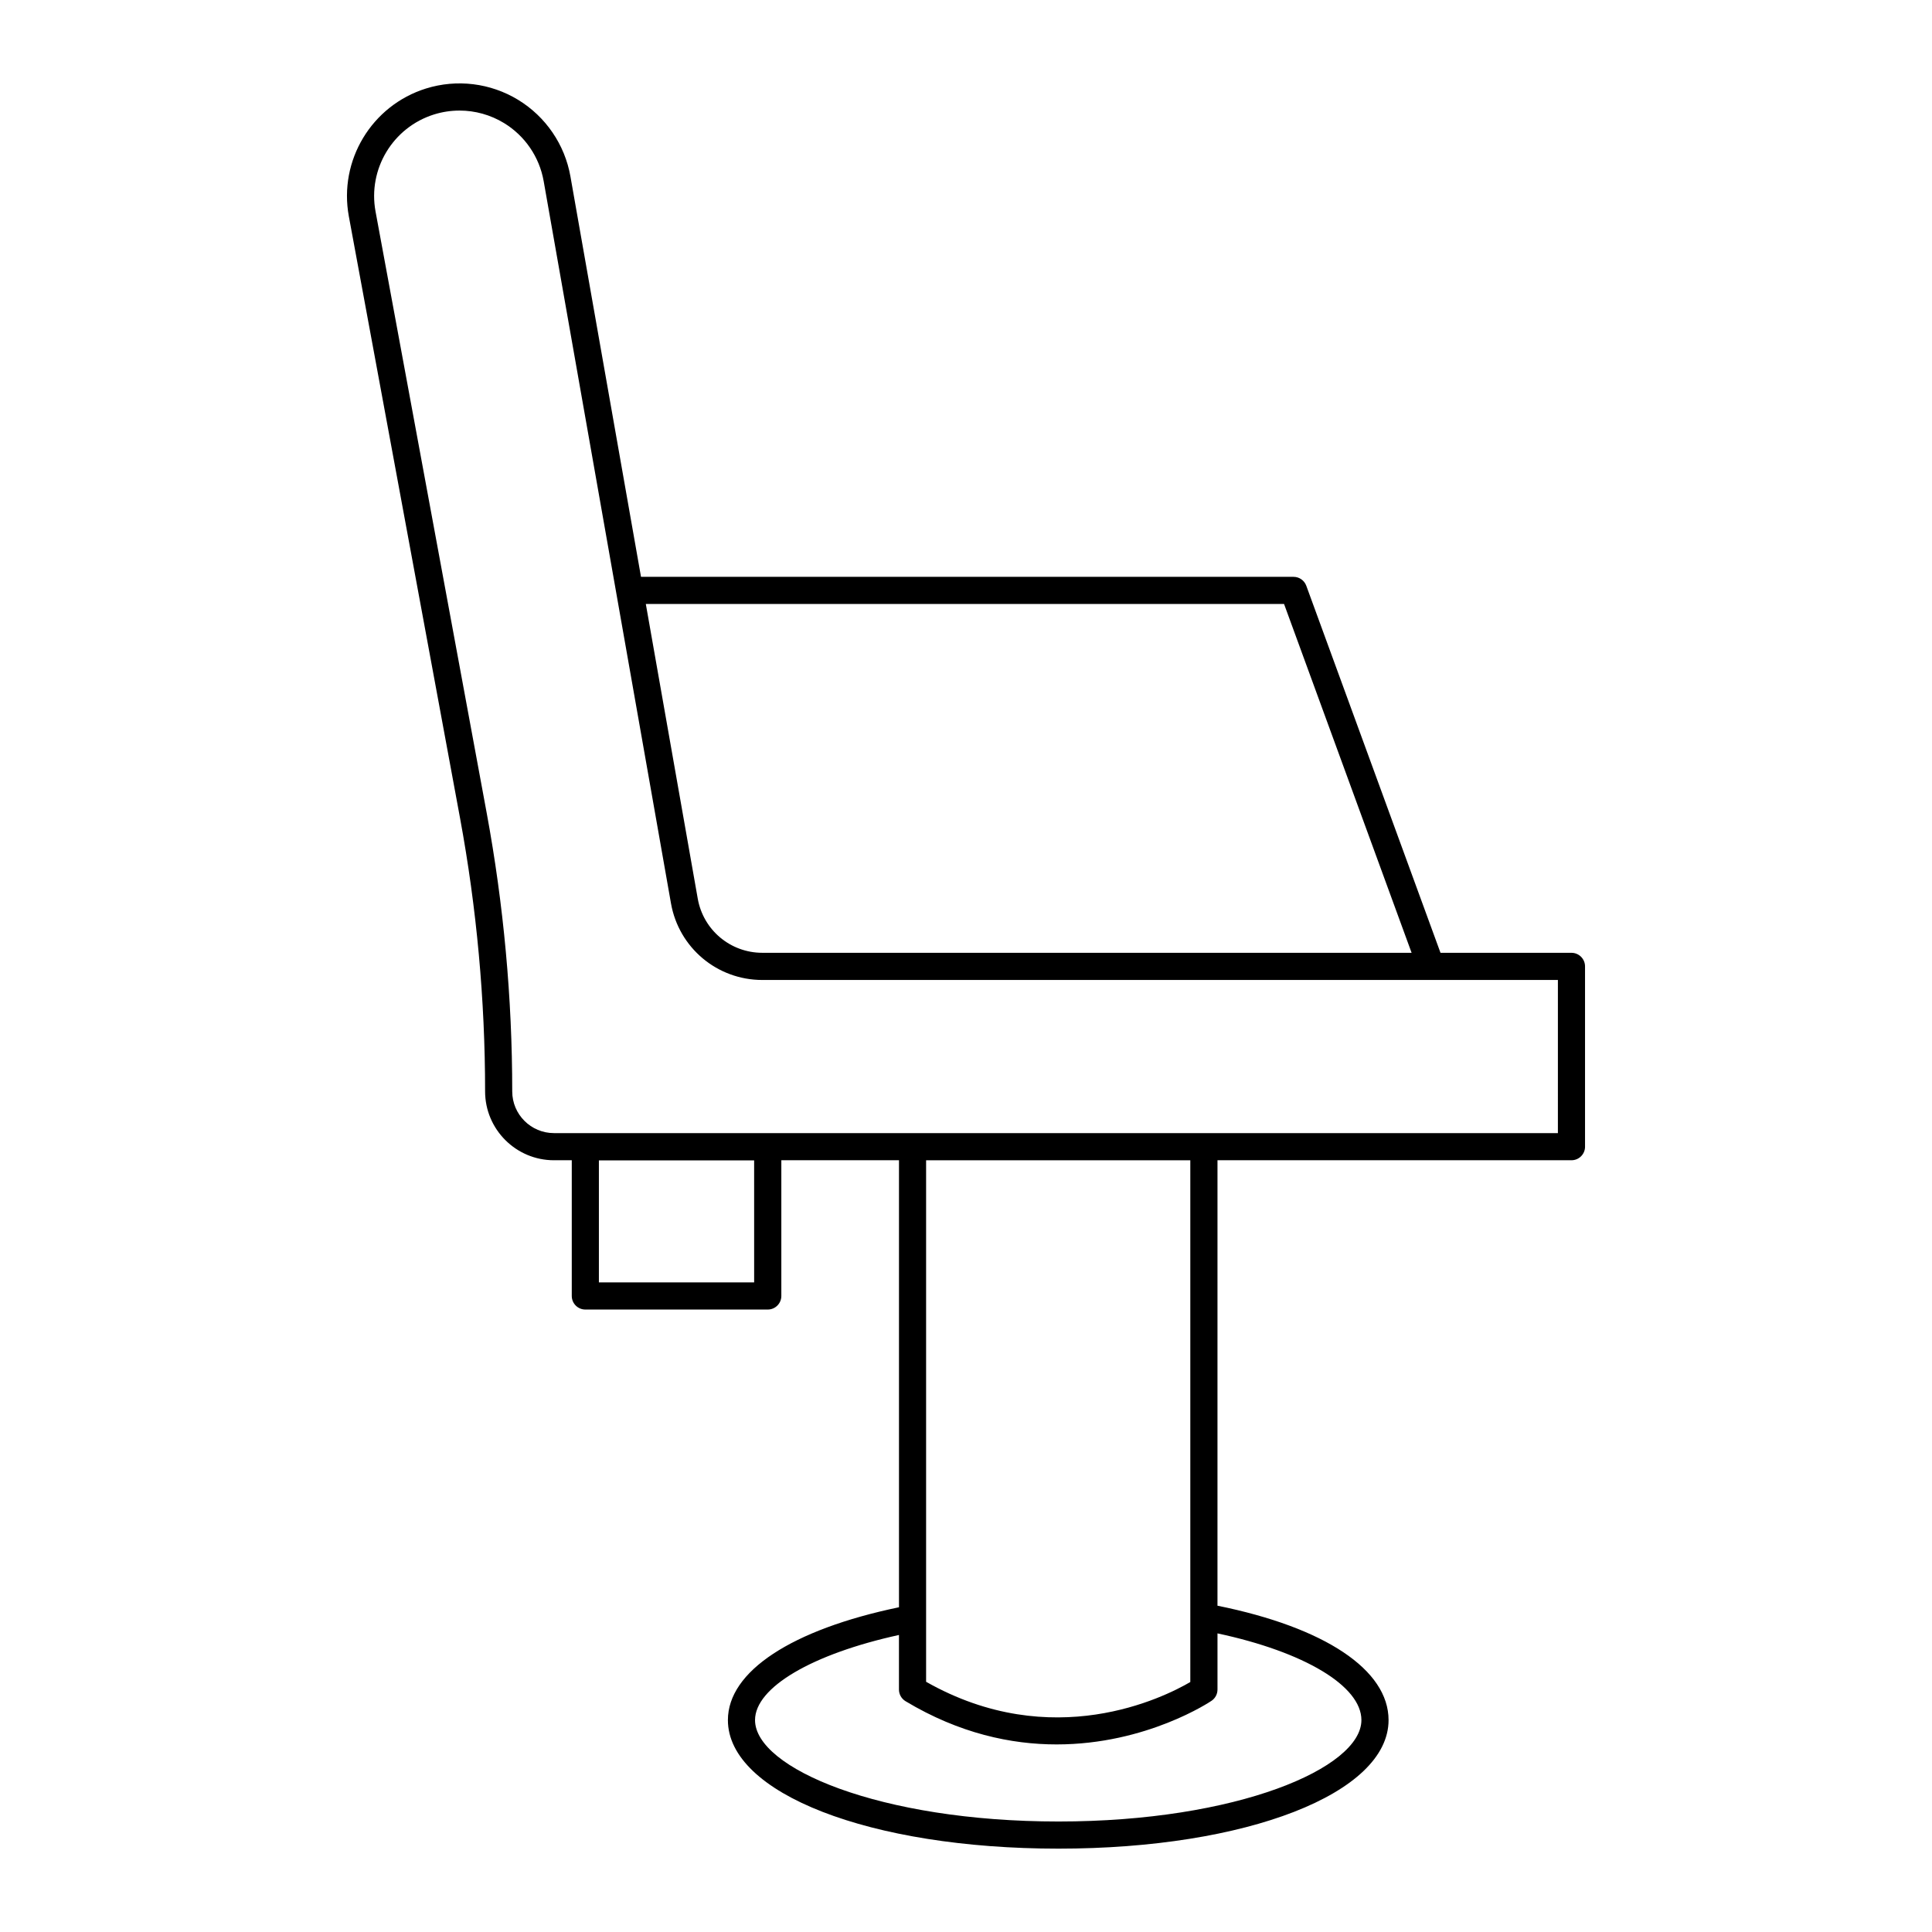 <?xml version="1.0" encoding="UTF-8"?>
<!-- Uploaded to: ICON Repo, www.iconrepo.com, Generator: ICON Repo Mixer Tools -->
<svg fill="#000000" width="800px" height="800px" version="1.1" viewBox="144 144 512 512" xmlns="http://www.w3.org/2000/svg">
 <path d="m564.05 447.88v-47.777c0-1.988-1.609-3.598-3.598-3.598h-34.703l-35.566-97.273c-0.52-1.418-1.867-2.363-3.379-2.363h-172.93l-18.703-106.11c-1.488-8.445-6.547-15.848-13.871-20.309-7.328-4.457-16.223-5.547-24.41-2.992-14.395 4.5-23.18 19.07-20.438 33.898l29.473 159.49c4.398 23.809 6.633 48.16 6.633 72.383 0 10.062 8.188 18.25 18.25 18.25h4.719v35.965c0 1.988 1.609 3.598 3.598 3.598h48.34c1.988 0 3.598-1.609 3.598-3.598v-35.965h31.18v118.46c-28.438 5.922-45.34 16.996-45.34 29.898-0.008 19.426 37.656 34.074 87.602 34.074 49.875 0 87.48-14.648 87.48-34.07 0-13.336-16.902-24.562-45.34-30.312l0.004-118.05h93.809c1.988 0 3.598-1.609 3.598-3.602zm-79.762-143.82 33.801 92.441h-172.07c-8.449 0-15.645-6.039-17.109-14.359l-13.762-78.082zm-140.43 179.79h-41.145v-32.336h41.141zm160.93 115.99c0 12.711-32.973 26.875-80.285 26.875-47.387 0-80.41-14.164-80.41-26.875 0-8.66 15.152-17.52 38.141-22.555v14.465c0 1.266 0.664 2.434 1.746 3.086 14.297 8.586 28.047 11.453 40.039 11.453 23.91 0 40.824-11.402 41.074-11.578 0.973-0.672 1.555-1.777 1.555-2.961v-14.887c22.984 4.902 38.141 13.93 38.141 22.977zm-115.36-10.156v-138.2h70.016v138.27c-6.981 4.078-36.555 18.918-70.016-0.066zm167.43-145.4h-266.06c-6.094 0-11.051-4.957-11.051-11.051 0-24.66-2.273-49.453-6.75-73.691l-29.473-159.49c-2.078-11.25 4.59-22.309 15.508-25.723 2.207-0.688 4.484-1.027 6.75-1.027 4.109 0 8.188 1.117 11.77 3.297 5.559 3.383 9.398 9 10.527 15.41l33.738 191.39c2.074 11.77 12.25 20.305 24.199 20.305h177.2c0.008 0 0.016 0.004 0.023 0.004s0.012-0.004 0.02-0.004h33.602z"/>
</svg>